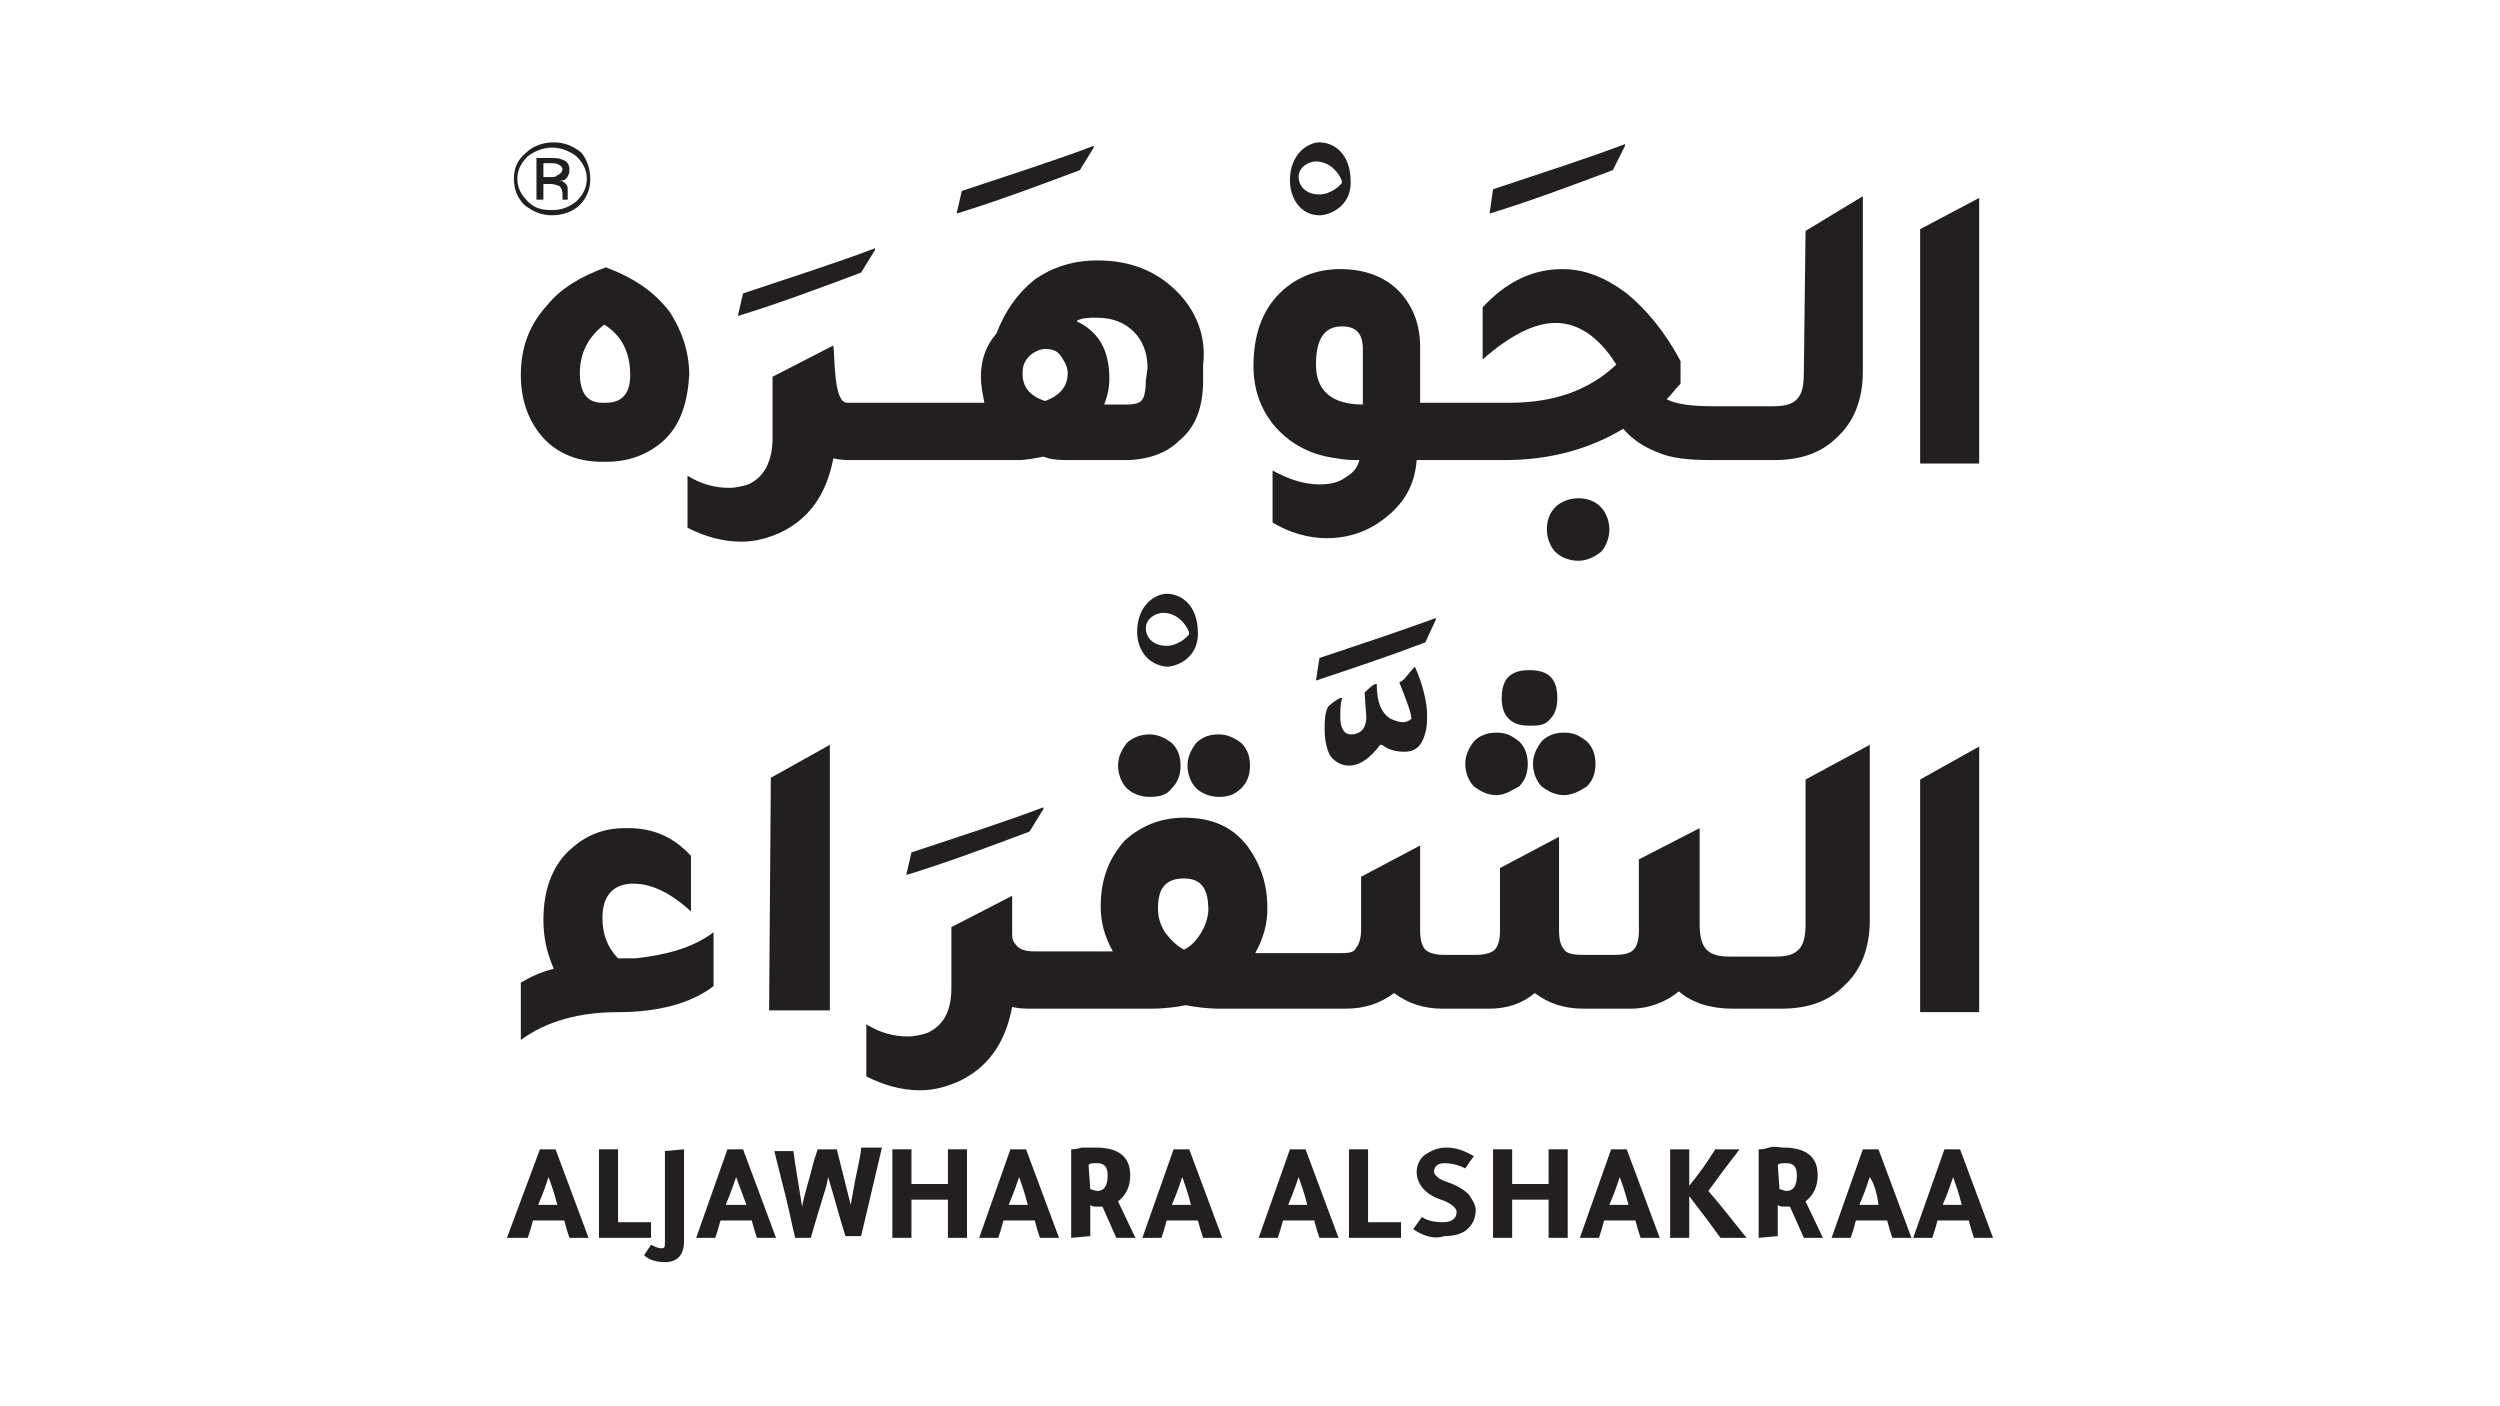<svg xmlns="http://www.w3.org/2000/svg" xmlns:xlink="http://www.w3.org/1999/xlink" id="Layer_1" x="0px" y="0px" viewBox="0 0 144 81" style="enable-background:new 0 0 144 81;" xml:space="preserve"><style type="text/css">	.st0{fill:#231F20;}</style><g>	<path class="st0" d="M33.4,11.8c-0.4,0.4-1,0.6-1.6,0.6c-0.6,0-1.1-0.2-1.6-0.6c-0.4-0.4-0.6-0.9-0.6-1.5s0.2-1.1,0.7-1.5  c0.4-0.4,1-0.6,1.6-0.6c0.6,0,1.1,0.2,1.6,0.6c0.3,0.4,0.5,0.9,0.5,1.5C34,10.9,33.8,11.4,33.4,11.8z M30.4,9  c-0.4,0.4-0.6,0.8-0.6,1.3s0.2,0.9,0.6,1.3c0.4,0.4,0.8,0.5,1.4,0.5c0.6,0,1-0.2,1.4-0.5c0.4-0.4,0.6-0.8,0.6-1.3S33.6,9.4,33.2,9  c-0.4-0.3-0.9-0.5-1.4-0.5C31.3,8.5,30.8,8.7,30.4,9L30.4,9z M31.7,9.1c0.3,0,0.5,0,0.7,0.1c0.3,0.1,0.4,0.3,0.4,0.6  c0,0.2-0.1,0.4-0.2,0.5s-0.2,0.1-0.4,0.1c0.2,0,0.3,0.1,0.4,0.2c0.1,0.1,0.1,0.2,0.1,0.4v0.2c0,0.1,0,0.1,0,0.2c0,0.1,0,0.1,0,0.1  l0,0h-0.3l0,0l0,0v-0.1v-0.2c0-0.3-0.1-0.4-0.2-0.5c-0.1,0-0.2-0.1-0.5-0.1h-0.4v0.9h-0.4V9.1H31.7L31.7,9.1z M32.2,9.5  c-0.1-0.1-0.3-0.1-0.5-0.1h-0.4v0.8h0.4c0.2,0,0.3,0,0.4-0.1c0.2-0.1,0.3-0.2,0.3-0.4C32.4,9.7,32.3,9.5,32.2,9.5L32.2,9.5z"></path>	<g>		<g>			<g>				<path class="st0" d="M34.7,26.6h0.2c1.3,0,2.4-0.4,3.3-1.2c1-0.9,1.4-2.2,1.5-3.8c0-1.3-0.4-2.5-1.1-3.6c-0.9-1.2-2.1-2-3.7-2.6     c-1.4,0.5-2.6,1.2-3.4,2.2c-1,1.1-1.5,2.4-1.5,4c0,1.4,0.4,2.5,1.1,3.4C31.9,26,33.1,26.6,34.7,26.6L34.7,26.6z M34.8,18.7     c1,0.6,1.5,1.6,1.5,2.9c0,1.1-0.5,1.6-1.4,1.6h-0.2c-0.9,0-1.3-0.6-1.3-1.7C33.4,20.3,33.9,19.4,34.8,18.7L34.8,18.7z"></path>				<path class="st0" d="M67.8,16.8c-1.2-1.2-2.7-1.8-4.6-1.8c-1.4,0-2.6,0.4-3.6,1.1c-1,0.8-1.7,1.8-2.2,3.1     c-0.6,0.7-0.9,1.5-0.9,2.5c0,0.5,0.1,1,0.2,1.5h-7.9c-0.8,0-0.7-2.6-0.8-3.3l-3.5,1.8v3.5c0,1.4-0.5,2.3-1.4,2.7     c-0.3,0.1-0.7,0.2-1.1,0.2c-0.8,0-1.6-0.2-2.4-0.7v3c1,0.5,2,0.8,3.1,0.8c0.8,0,1.5-0.2,2.2-0.5c1.7-0.8,2.7-2.2,3.1-4.3     c0.4,0.1,0.8,0.1,1.1,0.1h9.5c0.5,0,1-0.1,1.5-0.2c0.5,0.2,1,0.2,1.5,0.2h3.2c1.3,0,2.4-0.4,3.1-1.1c1-0.8,1.4-2,1.4-3.5V21     C69.5,19.4,68.9,17.9,67.8,16.8z M60.2,23.1c-0.9-0.3-1.3-0.8-1.3-1.6c0-0.4,0.1-0.7,0.4-1c0.2-0.2,0.6-0.4,0.9-0.4     c0.4,0,0.7,0.1,0.9,0.4s0.4,0.6,0.4,1C61.5,22.3,61,22.8,60.2,23.1L60.2,23.1z M66,21.9c0,0.6-0.1,1-0.2,1.1     c-0.1,0.2-0.4,0.3-0.9,0.3h-1.3c0.2-0.5,0.3-1,0.3-1.5c0-1.6-0.6-2.7-1.9-3.3c0.3-0.2,0.7-0.2,1.2-0.2c0.9,0,1.6,0.3,2.1,0.8     s0.8,1.2,0.8,2.1L66,21.9L66,21.9z"></path>				<path class="st0" d="M90.9,28.7c-0.5,0-1,0.2-1.3,0.5c-0.3,0.3-0.5,0.7-0.5,1.3c0,0.5,0.2,1,0.5,1.3c0.3,0.3,0.8,0.5,1.3,0.5     s0.9-0.2,1.3-0.5c0.3-0.3,0.5-0.8,0.5-1.3s-0.2-1-0.5-1.3S91.5,28.7,90.9,28.7L90.9,28.7z"></path>				<path class="st0" d="M103.9,21.5c0,0.7-0.1,1.2-0.4,1.5s-0.7,0.4-1.4,0.4h-3.4c-1.2,0-2.1-0.1-2.7-0.4c0.3-0.3,0.5-0.6,0.8-0.9     v-1.3c-0.9-1.7-2-3-3.1-3.9c-1.2-0.9-2.4-1.4-3.7-1.4l0,0c-1.7,0-3.2,0.7-4.6,2.2v3c1.6-1.4,3-2.1,4.2-2.1     c1.3,0,2.5,0.8,3.5,2.4c-1.6,1.5-3.6,2.2-6.2,2.2h-3.6l0,0h-1.5V20c0-1.3-0.4-2.3-1.1-3.1c-0.8-0.9-2-1.4-3.5-1.4     c-1.4,0-2.6,0.5-3.5,1.4c-1,1-1.5,2.4-1.5,4.2c0,1.3,0.4,2.4,1.1,3.3c0.9,1.1,2.1,1.8,3.7,2c0.5,0.1,0.9,0.1,1.3,0.1     c-0.1,0.4-0.3,0.7-0.8,1c-0.4,0.3-0.9,0.4-1.5,0.4c-0.9,0-1.8-0.3-2.7-0.8v3c1,0.6,2.1,0.9,3.1,0.9c1.3,0,2.4-0.4,3.3-1.1     c1.2-0.9,1.8-2,1.9-3.4h2.8l0,0h2.3c2.5,0,4.8-0.6,6.8-1.8c0.6,0.7,1.3,1.1,2.1,1.4c0.7,0.3,1.7,0.4,3,0.4h0.9h-1.8h2.8h1.7     c1.5,0,2.7-0.4,3.6-1.3c1-0.9,1.5-2.2,1.5-3.8V11.3l-3.3,2L103.9,21.5L103.9,21.5z M78.5,23.3c-1.8,0-2.7-0.8-2.7-2.3     s0.5-2.2,1.5-2.2c0.8,0,1.2,0.4,1.2,1.3V23.3L78.5,23.3z"></path>				<polygon class="st0" points="110.6,13.2 110.6,26.7 114,26.7 114,11.4     "></polygon>			</g>			<path class="st0" d="M74.3,10.4c0-1.6,1.1-2.2,1.7-2.2c0.7,0,1.8,0.5,1.8,2.3c0,1.4-1.2,1.9-1.8,1.9    C74.9,12.4,74.3,11.4,74.3,10.4L74.3,10.4z M75.8,9.3c-0.4,0-1,0.3-1,0.9c0,0.4,0.3,1,1.2,1c0.7,0,1.3-0.6,1.3-0.7    C77.3,10.3,76.8,9.3,75.8,9.3z"></path>			<path class="st0" d="M65.5,36.4c0-1.6,1.1-2.2,1.7-2.2c0.7,0,1.8,0.5,1.8,2.3c0,1.4-1.2,1.9-1.8,1.9    C66.1,38.3,65.5,37.4,65.5,36.4L65.5,36.4z M67,35.3c-0.4,0-1,0.3-1,0.9c0,0.4,0.3,1,1.2,1c0.7,0,1.3-0.6,1.3-0.7    C68.5,36.3,68,35.3,67,35.3L67,35.3z"></path>			<g>				<g>					<path class="st0" d="M66.2,45.9c-0.5,0-1-0.2-1.3-0.5c-0.3-0.3-0.5-0.8-0.5-1.3s0.2-0.9,0.5-1.3c0.3-0.3,0.8-0.5,1.3-0.5      s0.9,0.2,1.3,0.5c0.3,0.3,0.5,0.7,0.5,1.3s-0.2,1-0.5,1.3C67.2,45.8,66.8,45.9,66.2,45.9L66.2,45.9z M70.2,45.9      c-0.5,0-1-0.2-1.3-0.5c-0.3-0.3-0.5-0.8-0.5-1.3s0.2-0.9,0.5-1.3c0.3-0.3,0.7-0.5,1.3-0.5c0.5,0,0.9,0.2,1.3,0.5      c0.3,0.3,0.5,0.7,0.5,1.3s-0.2,1-0.5,1.3C71.1,45.8,70.7,45.9,70.2,45.9L70.2,45.9z"></path>					<path class="st0" d="M86.2,45.8c-0.5,0-0.9-0.2-1.3-0.5c-0.3-0.3-0.5-0.8-0.5-1.3s0.2-0.9,0.5-1.3c0.3-0.3,0.7-0.5,1.3-0.5      s0.9,0.2,1.3,0.5c0.3,0.3,0.5,0.7,0.5,1.3s-0.2,1-0.5,1.3C87.1,45.5,86.7,45.8,86.2,45.8L86.2,45.8z M88.1,41.8      c-0.5,0-0.9-0.1-1.2-0.4c-0.3-0.3-0.4-0.7-0.4-1.2c0-1.1,0.5-1.6,1.6-1.6s1.6,0.5,1.6,1.6c0,0.5-0.1,0.9-0.4,1.2      C89,41.8,88.6,41.8,88.1,41.8L88.1,41.8z M90.1,45.8c-0.5,0-0.9-0.2-1.3-0.5c-0.3-0.3-0.5-0.8-0.5-1.3s0.2-0.9,0.5-1.3      c0.3-0.3,0.7-0.5,1.3-0.5s0.9,0.2,1.3,0.5c0.3,0.3,0.5,0.7,0.5,1.3s-0.2,1-0.5,1.3C91.1,45.5,90.6,45.8,90.1,45.8L90.1,45.8z"></path>				</g>				<path class="st0" d="M35.6,55.2c-0.6-0.6-0.9-1.4-0.9-2.3c0-1.2,0.5-1.9,1.6-2c0,0,0.1,0,0.2,0c1,0,2.1,0.5,3.3,1.6v-3.2     c-1-1.1-2.2-1.6-3.6-1.6H36c-1.2,0-2.2,0.4-3,1.1c-1.1,0.9-1.7,2.3-1.7,4.2c0,1,0.2,1.9,0.6,2.8c-0.8,0.2-1.4,0.5-1.9,0.8v3.3     c1.5-1.1,3.4-1.6,5.6-1.6c2.3,0,4.2-0.5,5.5-1.5v-3.1c-1.2,0.9-2.7,1.3-4.5,1.5H35.6L35.6,55.2z"></path>				<polygon class="st0" points="44.3,58.2 47.8,58.2 47.8,42.9 44.4,44.8     "></polygon>				<polygon class="st0" points="110.6,58.3 114,58.3 114,43 110.6,44.9     "></polygon>				<path class="st0" d="M104,44.9v8.3c0,0.7-0.1,1.2-0.4,1.5c-0.3,0.3-0.7,0.4-1.4,0.4h-2.5c-0.7,0-1.1-0.1-1.4-0.4     s-0.4-0.8-0.4-1.5v-5.5l-3.5,1.8v4.1c0,0.5-0.1,0.9-0.3,1.1C93.9,54.9,93.6,55,93,55h-1.9c-0.5,0-0.9-0.1-1-0.3     c-0.2-0.2-0.3-0.6-0.3-1.1v-5.4L86.4,50v3.6c0,0.5-0.1,0.9-0.3,1.1C85.9,54.9,85.5,55,85,55h-1.8c-0.5,0-0.9-0.1-1.1-0.3     c-0.2-0.2-0.3-0.6-0.3-1.1v-4.9l-3.4,1.8v3c0,0.5-0.1,0.9-0.3,1.1c-0.1,0.3-0.5,0.3-1,0.3h-4.8c0.5-0.9,0.7-1.7,0.7-2.6     c0-1.4-0.4-2.5-1.1-3.5c-0.9-1.2-2.1-1.7-3.7-1.7c-1.4,0-2.5,0.5-3.4,1.3c-0.9,1-1.4,2.2-1.4,3.8c0,0.9,0.2,1.7,0.7,2.6h-4.5     c-0.5,0-0.9-0.1-1.1-0.4c-0.1-0.1-0.2-0.3-0.2-0.5v-2.3l-3.5,1.8v3.5c0,1.4-0.5,2.2-1.4,2.6c-0.3,0.1-0.7,0.2-1.1,0.2     c-0.8,0-1.6-0.2-2.4-0.7v3c1,0.5,2,0.8,3.1,0.8c0.8,0,1.5-0.2,2.2-0.5c1.7-0.8,2.7-2.2,3.1-4.3c0.4,0.1,0.8,0.1,1.1,0.1h1.4h5.5     c0.8,0,1.5-0.1,2-0.2c0.5,0.1,1.2,0.2,2,0.2h4.2h3c1.1,0,2-0.3,2.8-0.9c0.8,0.6,1.7,0.9,2.8,0.9h2.7c1,0,1.9-0.3,2.6-0.9     c0.8,0.6,1.7,0.9,2.8,0.9h2.7c1.1,0,2.1-0.4,2.8-1c0.8,0.7,1.9,1,3.1,1h2.8c1.5,0,2.7-0.4,3.6-1.3c1-0.9,1.5-2.2,1.5-3.8V42.9     L104,44.9L104,44.9z M69.2,53.7c-0.3,0.5-0.6,0.8-1,1c-0.4-0.2-0.8-0.6-1.1-1c-0.3-0.5-0.4-0.9-0.4-1.4c0-1.2,0.5-1.7,1.5-1.7     s1.4,0.6,1.4,1.8C69.6,52.7,69.5,53.2,69.2,53.7L69.2,53.7z"></path>			</g>			<path class="st0" d="M82.1,37c-2.1,0.8-4.2,1.5-6.3,2.2l0,0l0.2-1.3c2.4-0.8,4.8-1.6,6.7-2.3v0.1L82.1,37z M81.5,38.4    c0.5,1.1,0.7,2.2,0.7,2.7c0,0.4,0,0.8-0.1,1.1c-0.2,0.8-0.6,1.1-1.2,1.1c-0.5,0-0.9-0.1-1.3-0.4h-0.1c-0.6,0.8-1.2,1.2-1.8,1.2    c-0.5,0-0.9-0.3-1.1-0.6c-0.2-0.4-0.3-0.9-0.3-1.5c0-0.5,0-0.9,0.2-1.3c0.2-0.2,0.5-0.4,0.7-0.5h0.1c-0.1,0.4-0.1,0.8-0.1,1.1    c0,0.6,0.2,1,0.6,1c0.7,0,0.9-0.5,0.9-1l-0.1-1.4c0.2-0.2,0.4-0.4,0.6-0.5h0.1c0,1.1,0.3,1.7,0.8,2c0.2,0.1,0.5,0.2,0.7,0.2    c0.2,0,0.4-0.1,0.5-0.2c0-0.3-0.3-1.1-0.7-2.1C80.9,39.2,81.1,38.8,81.5,38.4L81.5,38.4L81.5,38.4z"></path>			<path class="st0" d="M92.9,9.8c-2.4,0.9-4.8,1.8-7.1,2.5l0,0l0.2-1.4c2.7-0.9,5.5-1.8,7.6-2.6v0.1L92.9,9.8L92.9,9.8z"></path>			<path class="st0" d="M59.3,47.9c-2.4,0.9-4.8,1.8-7.1,2.5l0,0l0.3-1.3c2.7-0.9,5.5-1.8,7.6-2.6v0.1L59.3,47.9L59.3,47.9z"></path>			<path class="st0" d="M62.2,9.8c-2.4,0.9-4.8,1.8-7.1,2.5l0,0l0.3-1.3c2.7-0.9,5.5-1.8,7.6-2.6v0.1L62.2,9.8L62.2,9.8z"></path>			<path class="st0" d="M49.6,15.7c-2.4,0.9-4.8,1.8-7.1,2.5l0,0l0.3-1.3c2.7-0.9,5.5-1.8,7.6-2.6v0.1L49.6,15.7L49.6,15.7z"></path>		</g>		<g>			<path class="st0" d="M31.1,66.2H32l1.9,5.1h-1.1c-0.1-0.3-0.2-0.6-0.3-1h-1.8c-0.1,0.4-0.2,0.7-0.3,1h-1.2L31.1,66.2L31.1,66.2z     M31.6,67.8c-0.1,0.3-0.3,0.9-0.6,1.6h1.1C31.9,68.6,31.7,68.1,31.6,67.8z"></path>			<path class="st0" d="M34.5,71.3v-5.1h1.1v4.2h1.9v0.9H34.5L34.5,71.3z"></path>			<path class="st0" d="M39.4,66.2v5.3c0,0.8-0.4,1.2-1.1,1.2c-0.4,0-0.9-0.1-1.2-0.4l0.4-0.6c0.2,0.1,0.4,0.2,0.6,0.2    s0.2-0.1,0.2-0.4v-5.2L39.4,66.2L39.4,66.2z"></path>			<path class="st0" d="M41.9,66.2h0.9l1.9,5.1h-1.1c-0.1-0.3-0.2-0.6-0.3-1h-1.8c-0.1,0.4-0.2,0.7-0.3,1h-1.1L41.9,66.2L41.9,66.2z     M42.4,67.8c-0.1,0.3-0.3,0.9-0.6,1.6H43C42.7,68.6,42.5,68.1,42.4,67.8z"></path>			<path class="st0" d="M48.2,66.2l0.8,3.2c0.1-0.5,0.2-1.2,0.4-2.1c0.1-0.5,0.2-0.9,0.2-1.2h1.2l-1.2,5.1h-0.9    c-0.3-0.9-0.6-2.1-1-3.4l-0.1,0.5c-0.4,1.3-0.7,2.3-0.9,3h-0.9c-0.2-0.8-0.4-1.9-0.8-3.4l-0.1-0.4l-0.3-1.2h1.1    c0.1,0.8,0.3,1.9,0.5,3.2c0.1-0.6,0.4-1.5,0.7-2.7l0.1-0.3l0.1-0.3L48.2,66.2L48.2,66.2z"></path>			<path class="st0" d="M51.4,71.3v-5.1h1.1v2h2.1v-2h1.1v5.1h-1.1v-2.2h-2.1v2.2H51.4z"></path>			<path class="st0" d="M58.2,66.2h0.9l1.9,5.1h-1.1c-0.1-0.3-0.2-0.6-0.3-1h-1.8c-0.1,0.4-0.2,0.7-0.3,1h-1.1L58.2,66.2L58.2,66.2z     M58.7,67.8c-0.1,0.3-0.3,0.9-0.6,1.6h1.1C59,68.6,58.8,68.1,58.7,67.8z"></path>			<path class="st0" d="M61.7,71.3v-5.1c0.1,0,0.3,0,0.6-0.1c0.4,0,0.6,0,0.8,0c1.3,0,2,0.5,2,1.6c0,0.6-0.2,1.1-0.7,1.5l1,2.1h-1.1    l-0.8-1.8c-0.1,0-0.1,0-0.2,0h-0.1c-0.2,0-0.3,0-0.4-0.1v1.8L61.7,71.3L61.7,71.3z M62.8,68.5c0.1,0,0.3,0.1,0.4,0.1l0,0    c0.4,0,0.6-0.3,0.6-0.9c0-0.5-0.2-0.7-0.6-0.7c-0.3,0-0.4,0-0.5,0.1L62.8,68.5L62.8,68.5z"></path>			<path class="st0" d="M67.6,66.2h0.9l1.9,5.1h-1.1c-0.1-0.3-0.2-0.6-0.3-1h-1.8c-0.1,0.4-0.2,0.7-0.3,1h-1.1L67.6,66.2L67.6,66.2z     M68.1,67.8c-0.1,0.3-0.3,0.9-0.6,1.6h1.1C68.4,68.6,68.2,68.1,68.1,67.8z"></path>			<path class="st0" d="M74.3,66.2h0.9l1.9,5.1H76c-0.1-0.3-0.2-0.6-0.3-1h-1.8c-0.1,0.4-0.2,0.7-0.3,1h-1.1L74.3,66.2L74.3,66.2z     M74.8,67.8c-0.1,0.3-0.3,0.9-0.6,1.6h1.1C75.1,68.6,74.9,68.1,74.8,67.8z"></path>			<path class="st0" d="M77.7,71.3v-5.1h1.1v4.2h1.9v0.9H77.7L77.7,71.3z"></path>			<path class="st0" d="M81.4,70.8l0.5-0.7c0.3,0.2,0.7,0.3,1.2,0.3s0.8-0.2,0.8-0.6c0-0.2-0.3-0.5-0.9-0.7    c-0.9-0.3-1.4-0.9-1.4-1.6c0-0.4,0.2-0.8,0.5-1c0.3-0.2,0.7-0.4,1.2-0.4c0.6,0,1.1,0.2,1.6,0.5c-0.1,0.1-0.3,0.4-0.5,0.7    C84,67.1,83.6,67,83.2,67s-0.6,0.2-0.6,0.5c0,0.1,0.1,0.2,0.2,0.3c0.1,0.1,0.3,0.2,0.6,0.3c0.6,0.2,1,0.5,1.2,0.7    c0.2,0.3,0.4,0.6,0.4,0.9c0,0.5-0.2,0.9-0.6,1.2c-0.3,0.2-0.7,0.3-1.2,0.3C82.6,71.4,82,71.2,81.4,70.8L81.4,70.8z"></path>			<path class="st0" d="M86,71.3v-5.1h1.1v2h2.1v-2h1.1v5.1h-1.1v-2.2h-2.1v2.2H86z"></path>			<path class="st0" d="M92.8,66.2h0.9l1.9,5.1h-1.1c-0.1-0.3-0.2-0.6-0.3-1h-1.8c-0.1,0.4-0.2,0.7-0.3,1H91L92.8,66.2L92.8,66.2z     M93.3,67.8c-0.1,0.3-0.3,0.9-0.6,1.6h1.1C93.6,68.6,93.4,68.1,93.3,67.8z"></path>			<path class="st0" d="M97.3,66.2v2.1l0,0c0.5-0.6,1-1.3,1.5-2.1h1.4c-0.7,0.9-1.3,1.7-1.8,2.4c0.7,0.8,1.4,1.7,2.2,2.7h-1.5    c-0.5-0.7-1.1-1.5-1.8-2.4l0,0v2.4h-1.1v-5.1H97.3L97.3,66.2z"></path>			<path class="st0" d="M101.3,71.3v-5.1c0.1,0,0.3,0,0.6-0.1s0.6,0,0.8,0c1.3,0,2,0.5,2,1.6c0,0.6-0.2,1.1-0.7,1.5l1,2.1h-1.1    l-0.8-1.8c-0.1,0-0.1,0-0.2,0h-0.1c-0.2,0-0.3,0-0.4-0.1v1.8L101.3,71.3L101.3,71.3z M102.5,68.5c0.1,0,0.3,0.1,0.4,0.1l0,0    c0.4,0,0.6-0.3,0.6-0.9c0-0.5-0.2-0.7-0.6-0.7c-0.3,0-0.4,0-0.5,0.1L102.5,68.5L102.5,68.5z"></path>			<path class="st0" d="M107.3,66.2h0.9l1.9,5.1H109c-0.1-0.3-0.2-0.6-0.3-1h-1.8c-0.1,0.4-0.2,0.7-0.3,1h-1.1L107.3,66.2    L107.3,66.2z M107.7,67.8c-0.1,0.3-0.3,0.9-0.6,1.6h1.1C108.1,68.6,107.9,68.1,107.7,67.8z"></path>			<path class="st0" d="M112,66.2h0.9l1.9,5.1h-1.1c-0.1-0.3-0.2-0.6-0.3-1h-1.8c-0.1,0.4-0.2,0.7-0.3,1h-1.1L112,66.2L112,66.2z     M112.5,67.8c-0.1,0.3-0.3,0.9-0.6,1.6h1.1C112.8,68.6,112.6,68.1,112.5,67.8z"></path>		</g>	</g></g></svg>